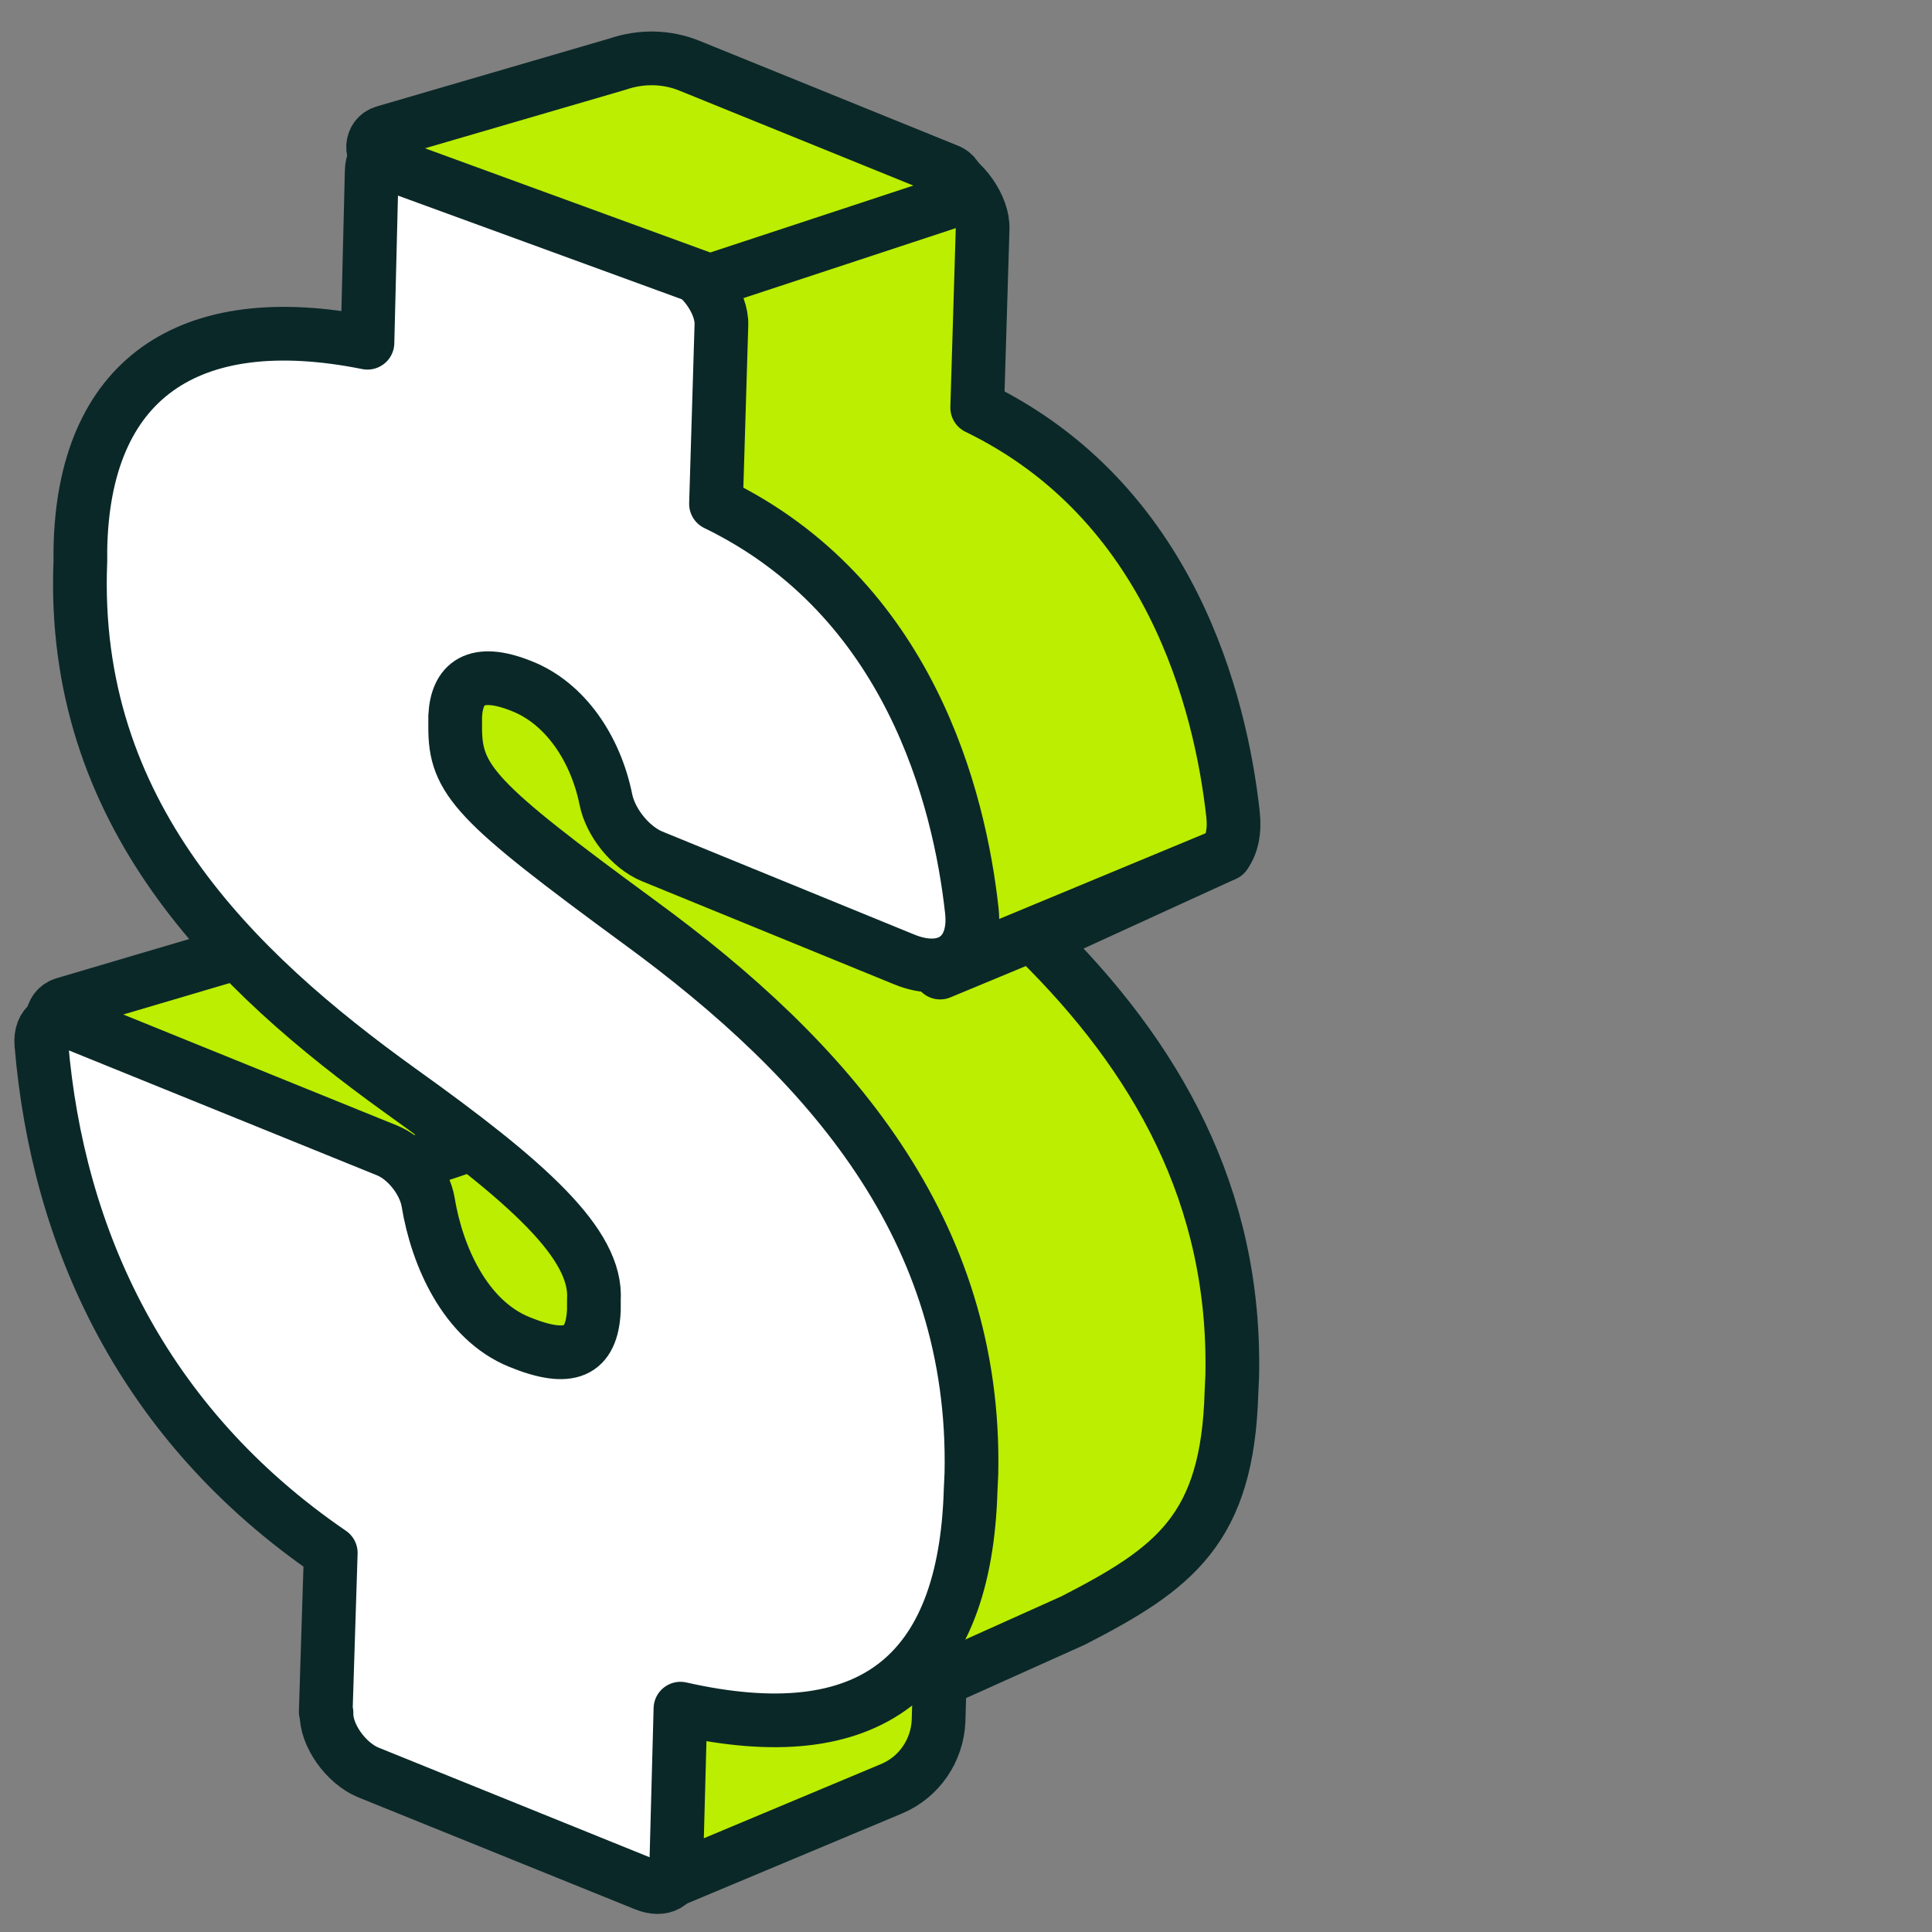 <?xml version="1.0" encoding="UTF-8"?>
<svg id="Layer_1" data-name="Layer 1" xmlns="http://www.w3.org/2000/svg" width="50" height="50" xmlns:xlink="http://www.w3.org/1999/xlink" viewBox="0 0 50 50">
  <rect x="0" y="0" width="50" height="50" fill="#808080" stroke="none"/>
  <defs>
    <style>
      .cls-1, .cls-2 {
        fill: none;
      }

      .cls-3, .cls-4 {
        fill: #be0;
      }

      .cls-5 {
        fill: #fff;
      }

      .cls-5, .cls-2, .cls-4 {
        stroke: #0b2828;
        stroke-linecap: round;
        stroke-linejoin: round;
        stroke-width: 1.39px;
      }

      .cls-6 {
        clip-path: url(#clippath);
      }
    </style>
    <clipPath id="clippath">
      <rect class="cls-1" width="33.33" height="50"/>
    </clipPath>
  </defs>
  <g class="cls-6">
    <g>
      <path class="cls-3" d="M26.85,24.33l4.85-2.22c.18-.24.26-.6.21-1.04-.32-2.88-1.61-8.09-6.62-10.52l.14-4.63c.02-.57-.5-1.3-1.08-1.54l-7.17-2c-.45-.18-.79,0-.8.45l-.11,3.55c-4.67-.94-7.35.98-7.43,5.34v.31c-.26,6.55,4,10.62,8.28,13.7,3.32,2.39,5.1,3.98,5.02,5.42v.26c-.05,1.11-.63,1.36-1.93.83-1.4-.57-2.13-2.22-2.36-3.62-.09-.54-.56-1.14-1.07-1.34l-8.14-3.3c-.49-.2-.84.04-.8.55.42,5.03,2.62,9.84,7.49,13.17l-.06,1.92-5.69,1.94,7.65,7.18,5.85-2.45c.71-.3,1.18-.99,1.21-1.76l.03-1.04,3.45-1.55c2.63-1.35,4-2.37,4.1-5.9l.02-.43c.1-4.67-1.97-8.27-5.05-11.3ZM18.54,16.3l2.1,3.05c-1.82-1.46-2.11-2.03-2.1-3.05v-.26c.05-.85.52-1.27,1.74-.78.55.22,1.02.62,1.39,1.12l-3.13-.09Z"/>
      <path class="cls-2" d="M18.54,16.3l2.1,3.05c-1.82-1.46-2.11-2.03-2.1-3.05ZM18.54,16.3v-.26c.05-.85.52-1.27,1.74-.78.55.22,1.02.62,1.39,1.12l-3.13-.09ZM26.85,24.33l4.85-2.22c.18-.24.26-.6.21-1.04-.32-2.88-1.61-8.09-6.62-10.52l.14-4.63c.02-.57-.5-1.3-1.08-1.54l-7.17-2c-.45-.18-.79,0-.8.45l-.11,3.55c-4.67-.94-7.35.98-7.43,5.34v.31c-.26,6.55,4,10.62,8.28,13.7,3.32,2.39,5.1,3.98,5.02,5.42v.26c-.05,1.11-.63,1.36-1.93.83-1.4-.57-2.13-2.22-2.36-3.62-.09-.54-.56-1.14-1.07-1.34l-8.14-3.3c-.49-.2-.84.04-.8.55.42,5.03,2.62,9.84,7.49,13.17l-.06,1.92-5.69,1.94,7.65,7.18,5.85-2.45c.71-.3,1.18-.99,1.21-1.76l.03-1.04,3.45-1.55c2.63-1.35,4-2.37,4.1-5.9l.02-.43c.1-4.67-1.97-8.27-5.05-11.3Z"/>
      <path class="cls-4" d="M8.1,24.08l-6.43,1.9c-.4.11-.43.67-.04.82l9.02,3.33,6.53-2.18c.43-.14.44-.75.02-.91l-7.12-2.92c-.63-.26-1.34-.27-1.98-.04Z"/>
      <path class="cls-5" d="M8.43,44.3l.13-4.11c-4.87-3.33-7.07-8.14-7.49-13.17-.04-.51.31-.75.8-.55l8.14,3.3c.51.2.98.8,1.07,1.34.23,1.4.96,3.05,2.36,3.62,1.3.53,1.88.28,1.93-.83v-.26c.09-1.44-1.69-3.04-5.02-5.42-4.28-3.08-8.54-7.15-8.27-13.7v-.31c.08-4.36,2.75-6.28,7.43-5.34l.11-4.45c.01-.44.35-.63.8-.45l7.17,2.9c.58.23,1.1.97,1.08,1.54l-.14,4.63c5.01,2.43,6.3,7.63,6.62,10.52.13,1.16-.65,1.72-1.75,1.27l-6.53-2.67c-.55-.23-1.07-.87-1.19-1.47-.27-1.33-1.06-2.49-2.17-2.93-1.21-.49-1.69-.07-1.73.78v.26c-.01,1.39.52,1.95,4.76,5.06,4.93,3.6,8.73,7.97,8.6,14.27l-.02.43c-.14,4.81-2.6,6.77-7.51,5.66l-.11,4.1c-.01.44-.35.63-.8.45l-7.17-2.9c-.58-.24-1.1-.97-1.08-1.54Z"/>
      <path class="cls-4" d="M15.98,1.66l-6.03,1.76c-.37.1-.4.62-.04.76l8.46,3.09,6.13-2.02c.4-.13.41-.7.02-.84l-6.68-2.71c-.59-.24-1.25-.25-1.86-.04Z"/>
      <path class="cls-2" d="M31.7,22.11l-7.37,3.06"/>
    </g>
  </g>
</svg>